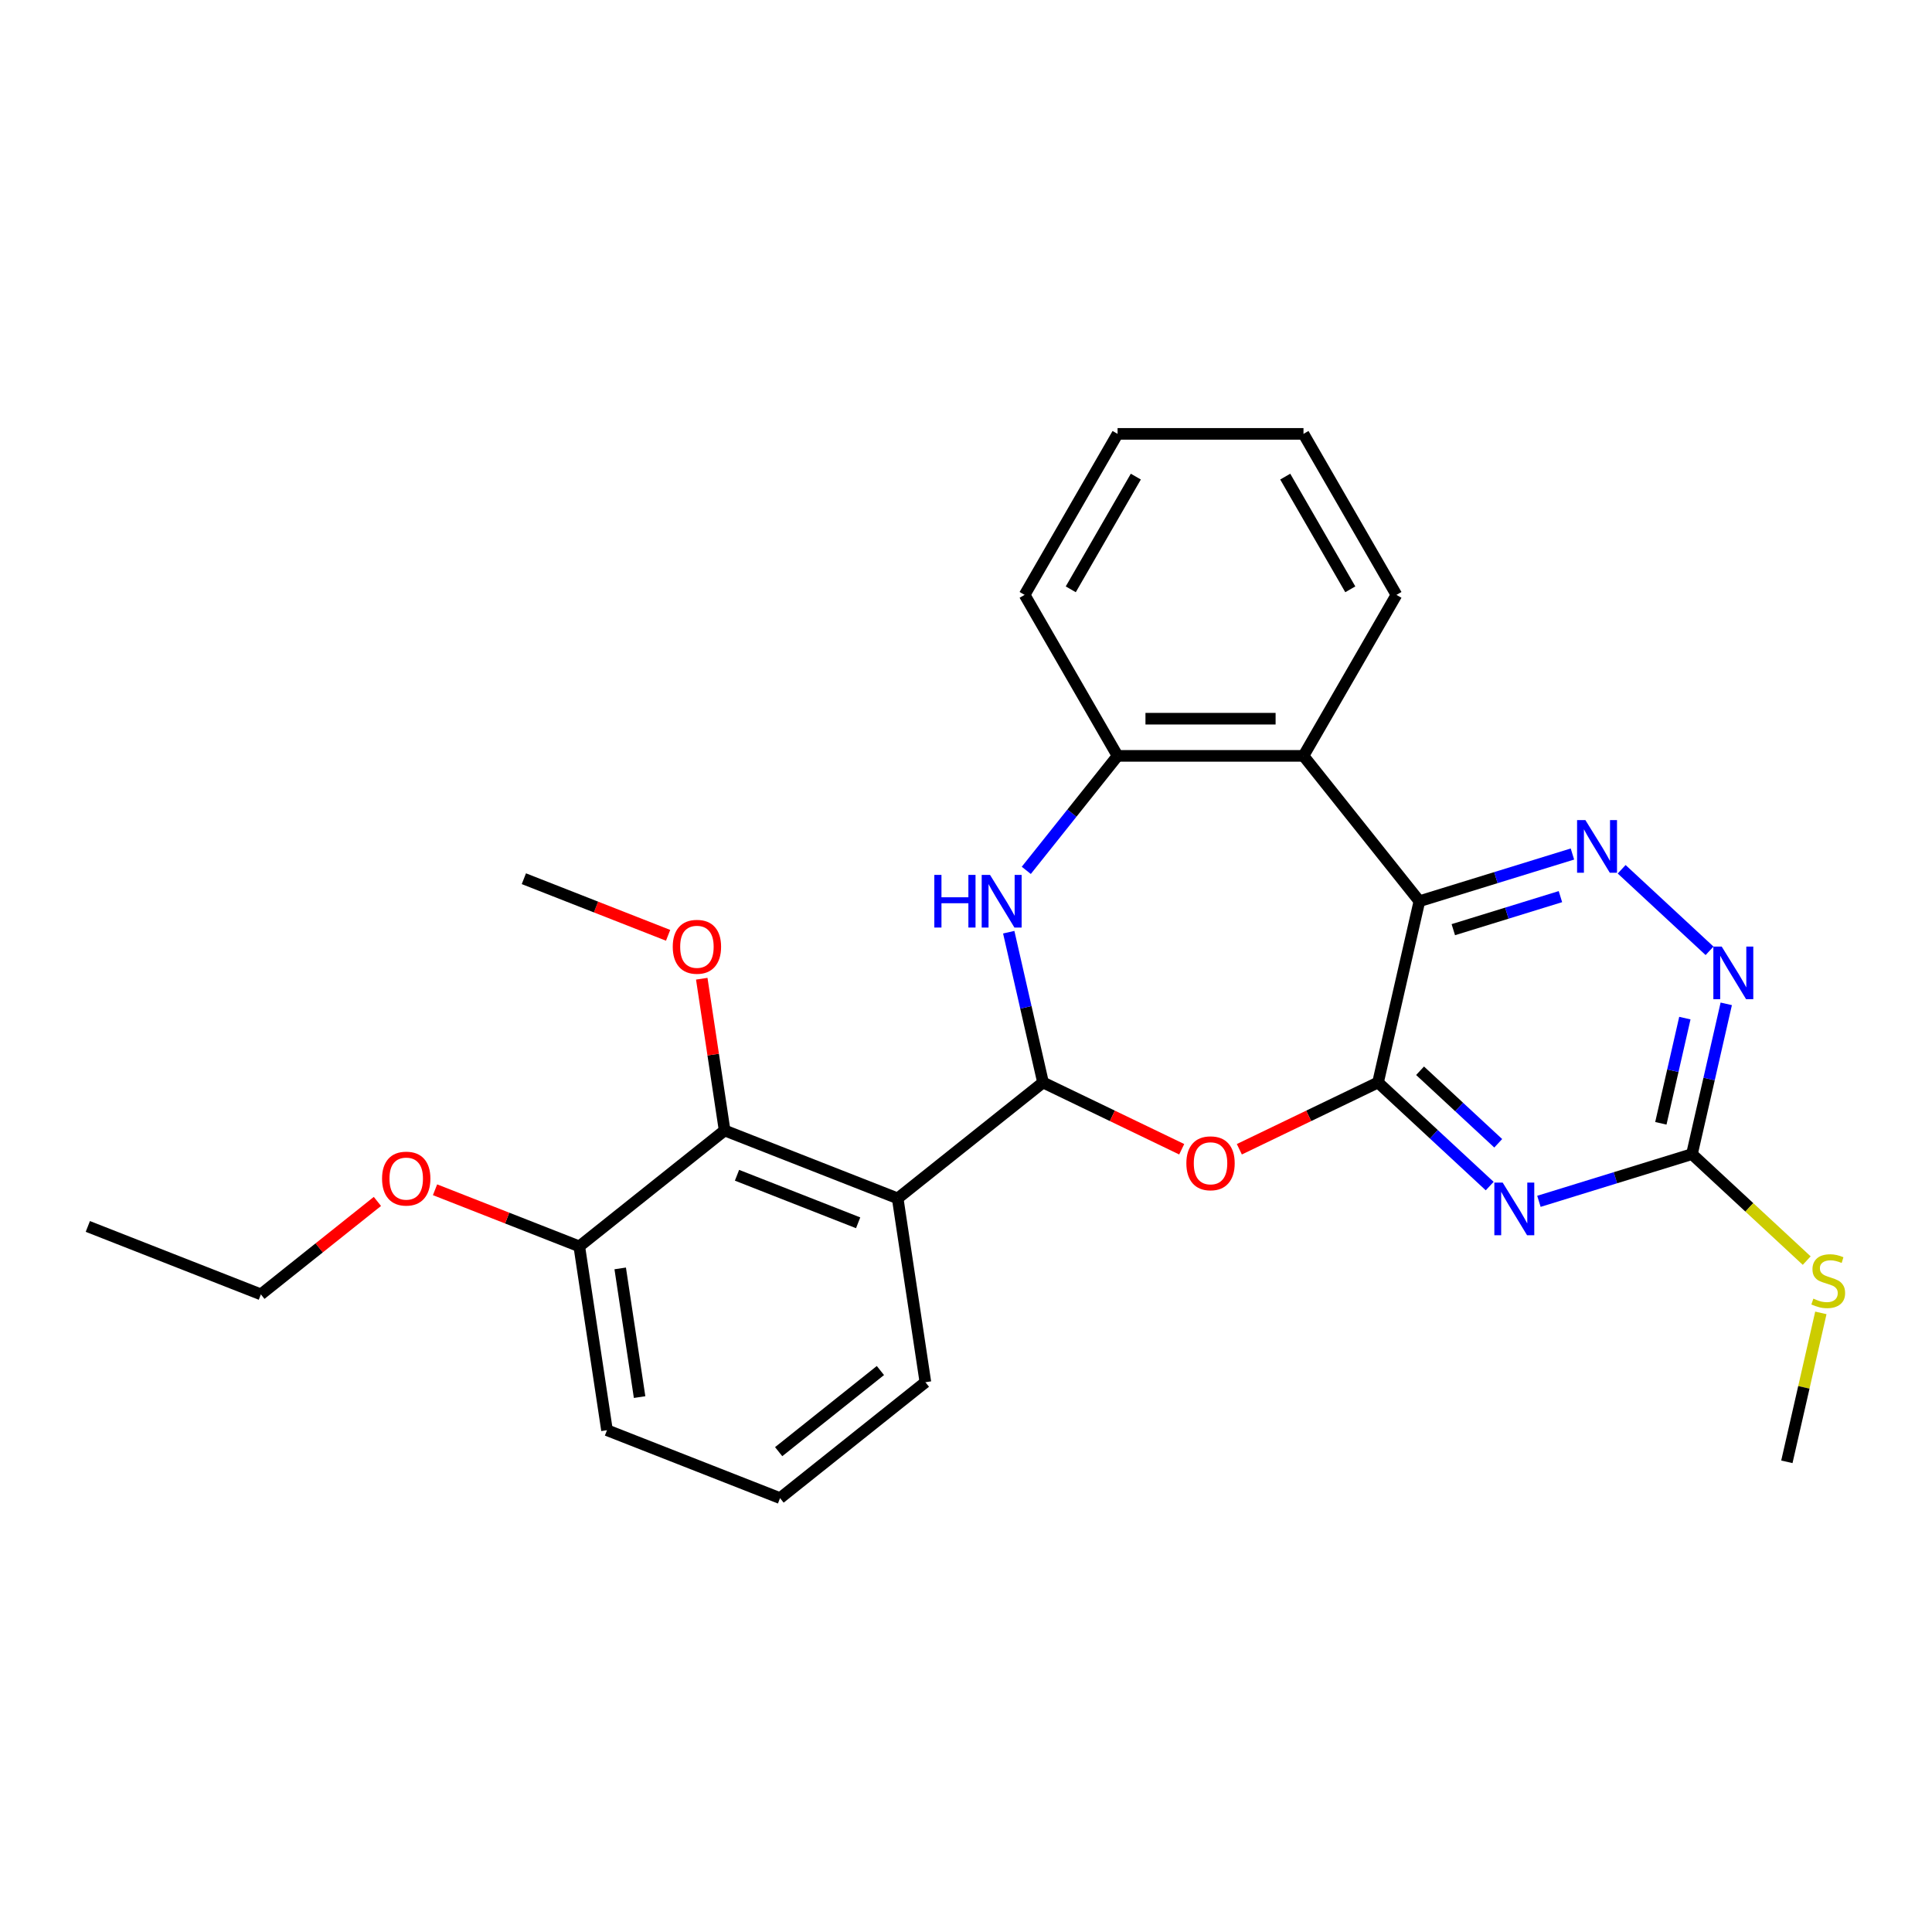 <?xml version='1.0' encoding='iso-8859-1'?>
<svg version='1.1' baseProfile='full'
              xmlns='http://www.w3.org/2000/svg'
                      xmlns:rdkit='http://www.rdkit.org/xml'
                      xmlns:xlink='http://www.w3.org/1999/xlink'
                  xml:space='preserve'
width='1000px' height='1000px' viewBox='0 0 1000 1000'>
<!-- END OF HEADER -->
<rect style='opacity:1.0;fill:#FFFFFF;stroke:none' width='1000' height='1000' x='0' y='0'> </rect>
<path class='bond-0' d='M 713.265,560.285 L 734.677,466.472' style='fill:none;fill-rule:evenodd;stroke:#000000;stroke-width:6px;stroke-linecap:butt;stroke-linejoin:miter;stroke-opacity:1' />
<path class='bond-2' d='M 713.265,560.285 L 742.164,587.1' style='fill:none;fill-rule:evenodd;stroke:#000000;stroke-width:6px;stroke-linecap:butt;stroke-linejoin:miter;stroke-opacity:1' />
<path class='bond-2' d='M 742.164,587.1 L 771.063,613.914' style='fill:none;fill-rule:evenodd;stroke:#0000FF;stroke-width:6px;stroke-linecap:butt;stroke-linejoin:miter;stroke-opacity:1' />
<path class='bond-2' d='M 735.024,554.222 L 755.254,572.992' style='fill:none;fill-rule:evenodd;stroke:#000000;stroke-width:6px;stroke-linecap:butt;stroke-linejoin:miter;stroke-opacity:1' />
<path class='bond-2' d='M 755.254,572.992 L 775.483,591.762' style='fill:none;fill-rule:evenodd;stroke:#0000FF;stroke-width:6px;stroke-linecap:butt;stroke-linejoin:miter;stroke-opacity:1' />
<path class='bond-3' d='M 713.265,560.285 L 677.374,577.569' style='fill:none;fill-rule:evenodd;stroke:#000000;stroke-width:6px;stroke-linecap:butt;stroke-linejoin:miter;stroke-opacity:1' />
<path class='bond-3' d='M 677.374,577.569 L 641.483,594.853' style='fill:none;fill-rule:evenodd;stroke:#FF0000;stroke-width:6px;stroke-linecap:butt;stroke-linejoin:miter;stroke-opacity:1' />
<path class='bond-6' d='M 734.677,466.472 L 774.282,454.256' style='fill:none;fill-rule:evenodd;stroke:#000000;stroke-width:6px;stroke-linecap:butt;stroke-linejoin:miter;stroke-opacity:1' />
<path class='bond-6' d='M 774.282,454.256 L 813.887,442.039' style='fill:none;fill-rule:evenodd;stroke:#0000FF;stroke-width:6px;stroke-linecap:butt;stroke-linejoin:miter;stroke-opacity:1' />
<path class='bond-6' d='M 752.231,481.197 L 779.954,472.646' style='fill:none;fill-rule:evenodd;stroke:#000000;stroke-width:6px;stroke-linecap:butt;stroke-linejoin:miter;stroke-opacity:1' />
<path class='bond-6' d='M 779.954,472.646 L 807.678,464.094' style='fill:none;fill-rule:evenodd;stroke:#0000FF;stroke-width:6px;stroke-linecap:butt;stroke-linejoin:miter;stroke-opacity:1' />
<path class='bond-7' d='M 734.677,466.472 L 674.681,391.24' style='fill:none;fill-rule:evenodd;stroke:#000000;stroke-width:6px;stroke-linecap:butt;stroke-linejoin:miter;stroke-opacity:1' />
<path class='bond-1' d='M 539.872,560.285 L 575.763,577.569' style='fill:none;fill-rule:evenodd;stroke:#000000;stroke-width:6px;stroke-linecap:butt;stroke-linejoin:miter;stroke-opacity:1' />
<path class='bond-1' d='M 575.763,577.569 L 611.653,594.853' style='fill:none;fill-rule:evenodd;stroke:#FF0000;stroke-width:6px;stroke-linecap:butt;stroke-linejoin:miter;stroke-opacity:1' />
<path class='bond-4' d='M 539.872,560.285 L 464.64,620.281' style='fill:none;fill-rule:evenodd;stroke:#000000;stroke-width:6px;stroke-linecap:butt;stroke-linejoin:miter;stroke-opacity:1' />
<path class='bond-5' d='M 539.872,560.285 L 530.996,521.394' style='fill:none;fill-rule:evenodd;stroke:#000000;stroke-width:6px;stroke-linecap:butt;stroke-linejoin:miter;stroke-opacity:1' />
<path class='bond-5' d='M 530.996,521.394 L 522.119,482.504' style='fill:none;fill-rule:evenodd;stroke:#0000FF;stroke-width:6px;stroke-linecap:butt;stroke-linejoin:miter;stroke-opacity:1' />
<path class='bond-8' d='M 796.543,621.805 L 836.148,609.589' style='fill:none;fill-rule:evenodd;stroke:#0000FF;stroke-width:6px;stroke-linecap:butt;stroke-linejoin:miter;stroke-opacity:1' />
<path class='bond-8' d='M 836.148,609.589 L 875.753,597.372' style='fill:none;fill-rule:evenodd;stroke:#000000;stroke-width:6px;stroke-linecap:butt;stroke-linejoin:miter;stroke-opacity:1' />
<path class='bond-11' d='M 464.64,620.281 L 375.066,585.126' style='fill:none;fill-rule:evenodd;stroke:#000000;stroke-width:6px;stroke-linecap:butt;stroke-linejoin:miter;stroke-opacity:1' />
<path class='bond-11' d='M 444.173,632.922 L 381.471,608.314' style='fill:none;fill-rule:evenodd;stroke:#000000;stroke-width:6px;stroke-linecap:butt;stroke-linejoin:miter;stroke-opacity:1' />
<path class='bond-15' d='M 464.64,620.281 L 478.982,715.432' style='fill:none;fill-rule:evenodd;stroke:#000000;stroke-width:6px;stroke-linecap:butt;stroke-linejoin:miter;stroke-opacity:1' />
<path class='bond-28' d='M 531.2,450.497 L 554.828,420.868' style='fill:none;fill-rule:evenodd;stroke:#0000FF;stroke-width:6px;stroke-linecap:butt;stroke-linejoin:miter;stroke-opacity:1' />
<path class='bond-28' d='M 554.828,420.868 L 578.456,391.24' style='fill:none;fill-rule:evenodd;stroke:#000000;stroke-width:6px;stroke-linecap:butt;stroke-linejoin:miter;stroke-opacity:1' />
<path class='bond-27' d='M 839.367,449.931 L 884.86,492.141' style='fill:none;fill-rule:evenodd;stroke:#0000FF;stroke-width:6px;stroke-linecap:butt;stroke-linejoin:miter;stroke-opacity:1' />
<path class='bond-9' d='M 674.681,391.24 L 578.456,391.24' style='fill:none;fill-rule:evenodd;stroke:#000000;stroke-width:6px;stroke-linecap:butt;stroke-linejoin:miter;stroke-opacity:1' />
<path class='bond-9' d='M 660.247,371.995 L 592.889,371.995' style='fill:none;fill-rule:evenodd;stroke:#000000;stroke-width:6px;stroke-linecap:butt;stroke-linejoin:miter;stroke-opacity:1' />
<path class='bond-16' d='M 674.681,391.24 L 722.794,307.907' style='fill:none;fill-rule:evenodd;stroke:#000000;stroke-width:6px;stroke-linecap:butt;stroke-linejoin:miter;stroke-opacity:1' />
<path class='bond-10' d='M 875.753,597.372 L 884.63,558.481' style='fill:none;fill-rule:evenodd;stroke:#000000;stroke-width:6px;stroke-linecap:butt;stroke-linejoin:miter;stroke-opacity:1' />
<path class='bond-10' d='M 884.63,558.481 L 893.506,519.591' style='fill:none;fill-rule:evenodd;stroke:#0000FF;stroke-width:6px;stroke-linecap:butt;stroke-linejoin:miter;stroke-opacity:1' />
<path class='bond-10' d='M 859.654,581.423 L 865.867,554.199' style='fill:none;fill-rule:evenodd;stroke:#000000;stroke-width:6px;stroke-linecap:butt;stroke-linejoin:miter;stroke-opacity:1' />
<path class='bond-10' d='M 865.867,554.199 L 872.081,526.975' style='fill:none;fill-rule:evenodd;stroke:#0000FF;stroke-width:6px;stroke-linecap:butt;stroke-linejoin:miter;stroke-opacity:1' />
<path class='bond-13' d='M 875.753,597.372 L 905.451,624.928' style='fill:none;fill-rule:evenodd;stroke:#000000;stroke-width:6px;stroke-linecap:butt;stroke-linejoin:miter;stroke-opacity:1' />
<path class='bond-13' d='M 905.451,624.928 L 935.149,652.483' style='fill:none;fill-rule:evenodd;stroke:#CCCC00;stroke-width:6px;stroke-linecap:butt;stroke-linejoin:miter;stroke-opacity:1' />
<path class='bond-18' d='M 578.456,391.24 L 530.343,307.907' style='fill:none;fill-rule:evenodd;stroke:#000000;stroke-width:6px;stroke-linecap:butt;stroke-linejoin:miter;stroke-opacity:1' />
<path class='bond-12' d='M 375.066,585.126 L 299.834,645.121' style='fill:none;fill-rule:evenodd;stroke:#000000;stroke-width:6px;stroke-linecap:butt;stroke-linejoin:miter;stroke-opacity:1' />
<path class='bond-14' d='M 375.066,585.126 L 369.147,545.855' style='fill:none;fill-rule:evenodd;stroke:#000000;stroke-width:6px;stroke-linecap:butt;stroke-linejoin:miter;stroke-opacity:1' />
<path class='bond-14' d='M 369.147,545.855 L 363.228,506.584' style='fill:none;fill-rule:evenodd;stroke:#FF0000;stroke-width:6px;stroke-linecap:butt;stroke-linejoin:miter;stroke-opacity:1' />
<path class='bond-17' d='M 299.834,645.121 L 262.505,630.471' style='fill:none;fill-rule:evenodd;stroke:#000000;stroke-width:6px;stroke-linecap:butt;stroke-linejoin:miter;stroke-opacity:1' />
<path class='bond-17' d='M 262.505,630.471 L 225.175,615.82' style='fill:none;fill-rule:evenodd;stroke:#FF0000;stroke-width:6px;stroke-linecap:butt;stroke-linejoin:miter;stroke-opacity:1' />
<path class='bond-30' d='M 299.834,645.121 L 314.176,740.272' style='fill:none;fill-rule:evenodd;stroke:#000000;stroke-width:6px;stroke-linecap:butt;stroke-linejoin:miter;stroke-opacity:1' />
<path class='bond-30' d='M 321.016,656.526 L 331.055,723.131' style='fill:none;fill-rule:evenodd;stroke:#000000;stroke-width:6px;stroke-linecap:butt;stroke-linejoin:miter;stroke-opacity:1' />
<path class='bond-21' d='M 942.474,679.546 L 933.677,718.091' style='fill:none;fill-rule:evenodd;stroke:#CCCC00;stroke-width:6px;stroke-linecap:butt;stroke-linejoin:miter;stroke-opacity:1' />
<path class='bond-21' d='M 933.677,718.091 L 924.879,756.635' style='fill:none;fill-rule:evenodd;stroke:#000000;stroke-width:6px;stroke-linecap:butt;stroke-linejoin:miter;stroke-opacity:1' />
<path class='bond-23' d='M 345.81,484.121 L 308.48,469.471' style='fill:none;fill-rule:evenodd;stroke:#FF0000;stroke-width:6px;stroke-linecap:butt;stroke-linejoin:miter;stroke-opacity:1' />
<path class='bond-23' d='M 308.48,469.471 L 271.151,454.82' style='fill:none;fill-rule:evenodd;stroke:#000000;stroke-width:6px;stroke-linecap:butt;stroke-linejoin:miter;stroke-opacity:1' />
<path class='bond-19' d='M 478.982,715.432 L 403.75,775.427' style='fill:none;fill-rule:evenodd;stroke:#000000;stroke-width:6px;stroke-linecap:butt;stroke-linejoin:miter;stroke-opacity:1' />
<path class='bond-19' d='M 455.698,709.385 L 403.035,751.381' style='fill:none;fill-rule:evenodd;stroke:#000000;stroke-width:6px;stroke-linecap:butt;stroke-linejoin:miter;stroke-opacity:1' />
<path class='bond-24' d='M 722.794,307.907 L 674.681,224.573' style='fill:none;fill-rule:evenodd;stroke:#000000;stroke-width:6px;stroke-linecap:butt;stroke-linejoin:miter;stroke-opacity:1' />
<path class='bond-24' d='M 698.91,305.029 L 665.231,246.695' style='fill:none;fill-rule:evenodd;stroke:#000000;stroke-width:6px;stroke-linecap:butt;stroke-linejoin:miter;stroke-opacity:1' />
<path class='bond-22' d='M 195.345,621.861 L 165.187,645.911' style='fill:none;fill-rule:evenodd;stroke:#FF0000;stroke-width:6px;stroke-linecap:butt;stroke-linejoin:miter;stroke-opacity:1' />
<path class='bond-22' d='M 165.187,645.911 L 135.028,669.962' style='fill:none;fill-rule:evenodd;stroke:#000000;stroke-width:6px;stroke-linecap:butt;stroke-linejoin:miter;stroke-opacity:1' />
<path class='bond-29' d='M 530.343,307.907 L 578.456,224.573' style='fill:none;fill-rule:evenodd;stroke:#000000;stroke-width:6px;stroke-linecap:butt;stroke-linejoin:miter;stroke-opacity:1' />
<path class='bond-29' d='M 554.227,305.029 L 587.905,246.695' style='fill:none;fill-rule:evenodd;stroke:#000000;stroke-width:6px;stroke-linecap:butt;stroke-linejoin:miter;stroke-opacity:1' />
<path class='bond-20' d='M 403.75,775.427 L 314.176,740.272' style='fill:none;fill-rule:evenodd;stroke:#000000;stroke-width:6px;stroke-linecap:butt;stroke-linejoin:miter;stroke-opacity:1' />
<path class='bond-26' d='M 135.028,669.962 L 45.455,634.807' style='fill:none;fill-rule:evenodd;stroke:#000000;stroke-width:6px;stroke-linecap:butt;stroke-linejoin:miter;stroke-opacity:1' />
<path class='bond-25' d='M 674.681,224.573 L 578.456,224.573' style='fill:none;fill-rule:evenodd;stroke:#000000;stroke-width:6px;stroke-linecap:butt;stroke-linejoin:miter;stroke-opacity:1' />
<path  class='atom-3' d='M 777.779 612.11
L 786.709 626.544
Q 787.594 627.968, 789.018 630.546
Q 790.442 633.125, 790.519 633.279
L 790.519 612.11
L 794.137 612.11
L 794.137 639.361
L 790.404 639.361
L 780.82 623.58
Q 779.704 621.732, 778.51 619.615
Q 777.356 617.498, 777.009 616.844
L 777.009 639.361
L 773.468 639.361
L 773.468 612.11
L 777.779 612.11
' fill='#0000FF'/>
<path  class='atom-4' d='M 614.059 602.113
Q 614.059 595.57, 617.292 591.913
Q 620.525 588.256, 626.568 588.256
Q 632.611 588.256, 635.845 591.913
Q 639.078 595.57, 639.078 602.113
Q 639.078 608.733, 635.806 612.505
Q 632.534 616.239, 626.568 616.239
Q 620.564 616.239, 617.292 612.505
Q 614.059 608.772, 614.059 602.113
M 626.568 613.16
Q 630.725 613.16, 632.958 610.388
Q 635.229 607.579, 635.229 602.113
Q 635.229 596.763, 632.958 594.068
Q 630.725 591.336, 626.568 591.336
Q 622.411 591.336, 620.141 594.03
Q 617.908 596.724, 617.908 602.113
Q 617.908 607.617, 620.141 610.388
Q 622.411 613.16, 626.568 613.16
' fill='#FF0000'/>
<path  class='atom-6' d='M 483.607 452.847
L 487.302 452.847
L 487.302 464.432
L 501.236 464.432
L 501.236 452.847
L 504.931 452.847
L 504.931 480.098
L 501.236 480.098
L 501.236 467.512
L 487.302 467.512
L 487.302 480.098
L 483.607 480.098
L 483.607 452.847
' fill='#0000FF'/>
<path  class='atom-6' d='M 512.436 452.847
L 521.366 467.281
Q 522.251 468.705, 523.675 471.284
Q 525.1 473.862, 525.177 474.016
L 525.177 452.847
L 528.795 452.847
L 528.795 480.098
L 525.061 480.098
L 515.477 464.317
Q 514.361 462.469, 513.168 460.352
Q 512.013 458.235, 511.667 457.581
L 511.667 480.098
L 508.125 480.098
L 508.125 452.847
L 512.436 452.847
' fill='#0000FF'/>
<path  class='atom-7' d='M 820.604 424.484
L 829.533 438.918
Q 830.419 440.342, 831.843 442.921
Q 833.267 445.5, 833.344 445.653
L 833.344 424.484
L 836.962 424.484
L 836.962 451.735
L 833.228 451.735
L 823.644 435.954
Q 822.528 434.106, 821.335 431.989
Q 820.18 429.872, 819.834 429.218
L 819.834 451.735
L 816.293 451.735
L 816.293 424.484
L 820.604 424.484
' fill='#0000FF'/>
<path  class='atom-11' d='M 891.142 489.934
L 900.072 504.368
Q 900.957 505.792, 902.381 508.371
Q 903.805 510.949, 903.882 511.103
L 903.882 489.934
L 907.5 489.934
L 907.5 517.185
L 903.767 517.185
L 894.183 501.404
Q 893.066 499.556, 891.873 497.439
Q 890.718 495.322, 890.372 494.668
L 890.372 517.185
L 886.831 517.185
L 886.831 489.934
L 891.142 489.934
' fill='#0000FF'/>
<path  class='atom-14' d='M 938.594 672.175
Q 938.901 672.291, 940.172 672.83
Q 941.442 673.369, 942.827 673.715
Q 944.252 674.023, 945.637 674.023
Q 948.216 674.023, 949.717 672.791
Q 951.218 671.521, 951.218 669.327
Q 951.218 667.826, 950.449 666.902
Q 949.717 665.978, 948.563 665.478
Q 947.408 664.978, 945.483 664.4
Q 943.058 663.669, 941.596 662.976
Q 940.172 662.283, 939.132 660.821
Q 938.132 659.358, 938.132 656.895
Q 938.132 653.469, 940.441 651.352
Q 942.789 649.235, 947.408 649.235
Q 950.564 649.235, 954.144 650.736
L 953.258 653.7
Q 949.987 652.353, 947.523 652.353
Q 944.867 652.353, 943.405 653.469
Q 941.942 654.547, 941.981 656.433
Q 941.981 657.895, 942.712 658.781
Q 943.482 659.666, 944.56 660.166
Q 945.676 660.667, 947.523 661.244
Q 949.987 662.014, 951.449 662.784
Q 952.912 663.554, 953.951 665.132
Q 955.029 666.671, 955.029 669.327
Q 955.029 673.099, 952.489 675.139
Q 949.987 677.141, 945.791 677.141
Q 943.366 677.141, 941.519 676.602
Q 939.71 676.101, 937.554 675.216
L 938.594 672.175
' fill='#CCCC00'/>
<path  class='atom-15' d='M 348.215 490.052
Q 348.215 483.509, 351.449 479.852
Q 354.682 476.196, 360.725 476.196
Q 366.768 476.196, 370.001 479.852
Q 373.234 483.509, 373.234 490.052
Q 373.234 496.672, 369.962 500.444
Q 366.691 504.178, 360.725 504.178
Q 354.72 504.178, 351.449 500.444
Q 348.215 496.711, 348.215 490.052
M 360.725 501.099
Q 364.882 501.099, 367.114 498.327
Q 369.385 495.518, 369.385 490.052
Q 369.385 484.702, 367.114 482.008
Q 364.882 479.275, 360.725 479.275
Q 356.568 479.275, 354.297 481.969
Q 352.064 484.663, 352.064 490.052
Q 352.064 495.556, 354.297 498.327
Q 356.568 501.099, 360.725 501.099
' fill='#FF0000'/>
<path  class='atom-18' d='M 197.751 610.043
Q 197.751 603.5, 200.984 599.843
Q 204.217 596.187, 210.26 596.187
Q 216.303 596.187, 219.537 599.843
Q 222.77 603.5, 222.77 610.043
Q 222.77 616.664, 219.498 620.436
Q 216.226 624.169, 210.26 624.169
Q 204.256 624.169, 200.984 620.436
Q 197.751 616.702, 197.751 610.043
M 210.26 621.09
Q 214.417 621.09, 216.65 618.319
Q 218.921 615.509, 218.921 610.043
Q 218.921 604.693, 216.65 601.999
Q 214.417 599.266, 210.26 599.266
Q 206.104 599.266, 203.833 601.96
Q 201.6 604.655, 201.6 610.043
Q 201.6 615.547, 203.833 618.319
Q 206.104 621.09, 210.26 621.09
' fill='#FF0000'/>
</svg>
